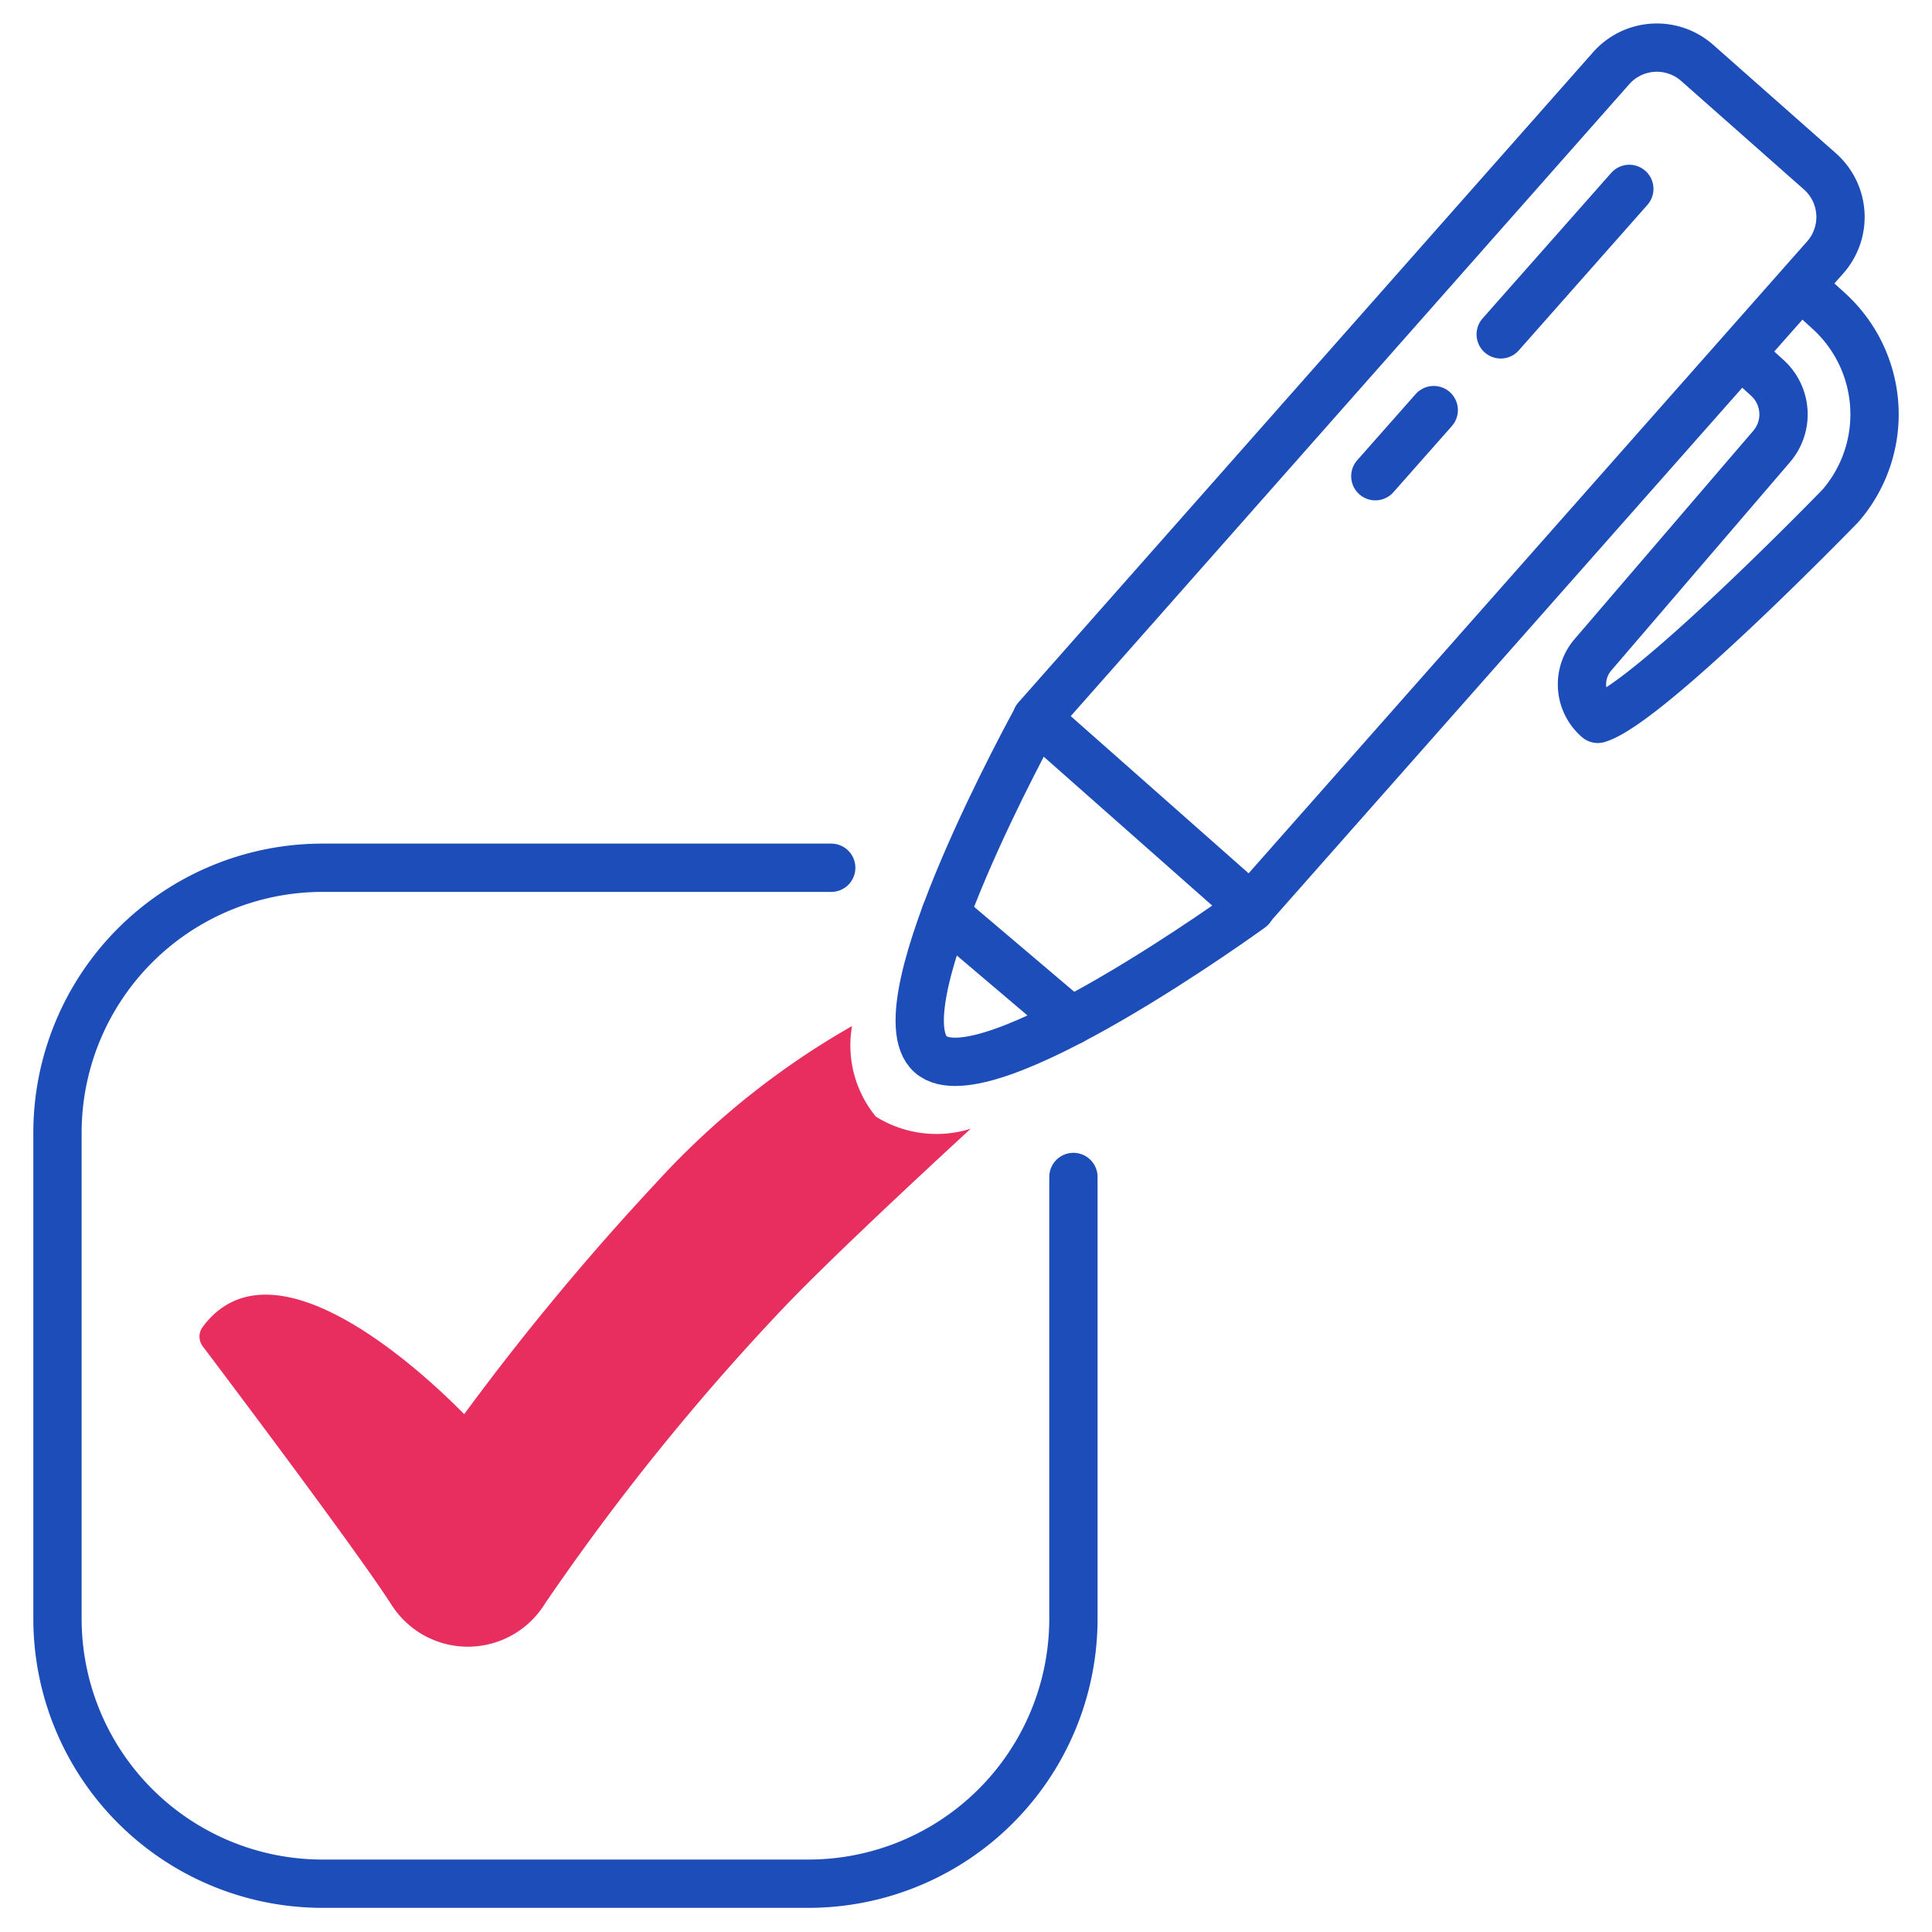 <svg xmlns="http://www.w3.org/2000/svg" viewBox="0 0 60 60"><defs><style>.a{fill:none;}.a,.c{stroke:#1c4db8;stroke-linecap:round;stroke-linejoin:round;stroke-width:1.5px;}.b{fill:#e82e5f;}.c{fill:#fff;}</style></defs><title></title><path class="a" d="M55.932,8.873l.847.77a4.338,4.338,0,0,1,.376,6.067s-5.951,6.134-7.534,6.615a1.412,1.412,0,0,1-.152-1.989l5.545-6.464a1.53,1.53,0,0,0-.132-2.141l-.819-.744"></path><path class="a" d="M25.814,26.949h-15.8A8.231,8.231,0,0,0,1.785,35.18V50.269A8.231,8.231,0,0,0,10.016,58.5H25.105a8.231,8.231,0,0,0,8.231-8.231V36.552"></path><path class="b" d="M27.2,34.677a3.486,3.486,0,0,1-.739-2.812,24.951,24.951,0,0,0-6.07,4.853,80.429,80.429,0,0,0-5.975,7.2c-1.379-1.4-5.96-5.621-8.121-2.709a.5.5,0,0,0,0,.6c.939,1.245,4.732,6.286,5.84,7.992a2.812,2.812,0,0,0,4.79,0,73.531,73.531,0,0,1,7.386-9.161c1.235-1.3,3.627-3.552,5.836-5.587A3.551,3.551,0,0,1,27.2,34.677Z"></path><path class="a" d="M32.192,22.325s-4.951,8.95-3.288,10.42S38.842,28.2,38.842,28.2"></path><path class="a" d="M42.525.037h5.089A1.893,1.893,0,0,1,49.507,1.93V28.882a0,0,0,0,1,0,0H40.632a0,0,0,0,1,0,0V1.93A1.893,1.893,0,0,1,42.525.037Z" transform="matrix(0.749, 0.662, -0.662, 0.749, 20.881, -26.226)"></path><line class="a" x1="46.606" x2="50.6" y1="10.384" y2="5.866"></line><line class="a" x1="42.712" x2="44.526" y1="14.789" y2="12.736"></line><line class="c" x1="29.362" x2="33.267" y1="28.391" y2="31.704"></line></svg>